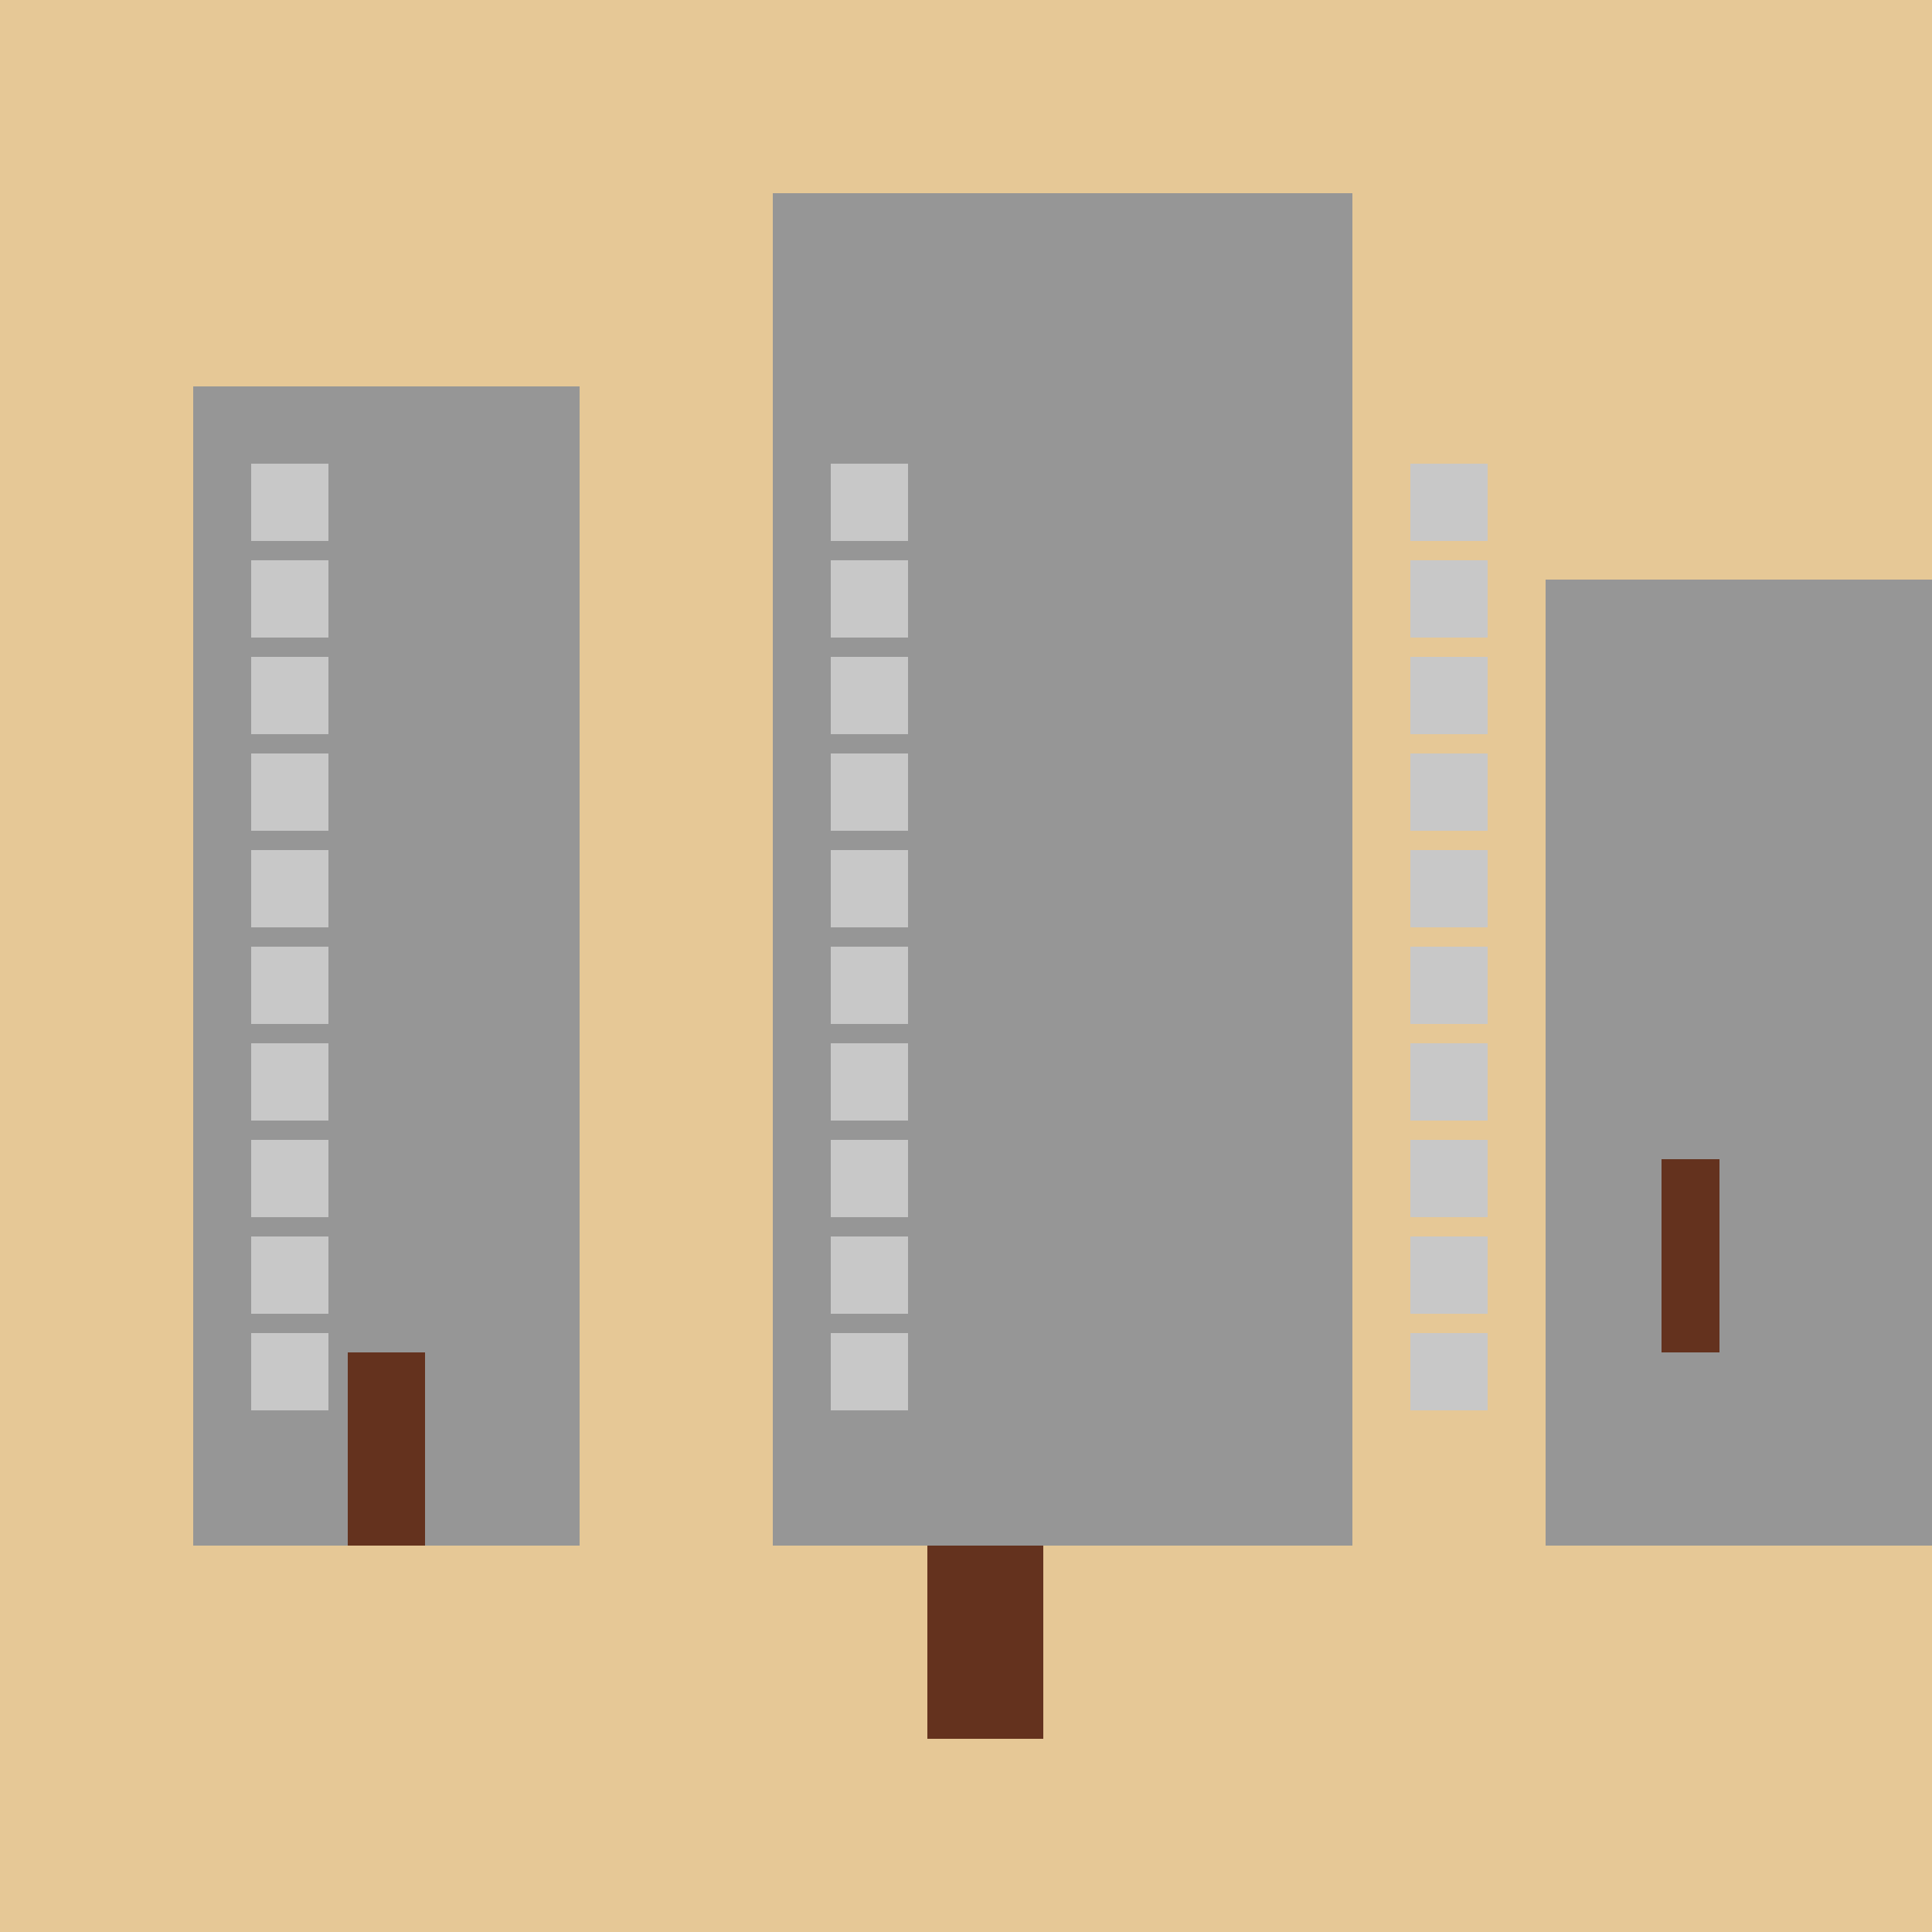 <!--

Generated by DrawGPT.
Free, open source, AI generated images in SVG, PNG, and HTML Canvas format.
https://drawgpt.ai

Created: 2024-02-08T08:15:19.461Z
Link: https://drawgpt.ai/prompt/161788/

-->
<svg xmlns="http://www.w3.org/2000/svg" xmlns:xlink="http://www.w3.org/1999/xlink" width="500" height="500"><defs/><g><rect fill="rgb(255, 255, 255)" stroke="none" x="0" y="0" width="512" height="512"/><rect fill="rgb(230, 200, 150)" stroke="none" x="0" y="0" width="512" height="512"/><rect fill="rgb(150, 150, 150)" stroke="none" x="50" y="100" width="100" height="300"/><rect fill="rgb(150, 150, 150)" stroke="none" x="200" y="50" width="150" height="350"/><rect fill="rgb(150, 150, 150)" stroke="none" x="400" y="150" width="100" height="250"/><rect fill="rgb(200, 200, 200)" stroke="none" x="65" y="120" width="20" height="20"/><rect fill="rgb(200, 200, 200)" stroke="none" x="65" y="145" width="20" height="20"/><rect fill="rgb(200, 200, 200)" stroke="none" x="65" y="170" width="20" height="20"/><rect fill="rgb(200, 200, 200)" stroke="none" x="65" y="195" width="20" height="20"/><rect fill="rgb(200, 200, 200)" stroke="none" x="65" y="220" width="20" height="20"/><rect fill="rgb(200, 200, 200)" stroke="none" x="65" y="245" width="20" height="20"/><rect fill="rgb(200, 200, 200)" stroke="none" x="65" y="270" width="20" height="20"/><rect fill="rgb(200, 200, 200)" stroke="none" x="65" y="295" width="20" height="20"/><rect fill="rgb(200, 200, 200)" stroke="none" x="65" y="320" width="20" height="20"/><rect fill="rgb(200, 200, 200)" stroke="none" x="65" y="345" width="20" height="20"/><rect fill="rgb(200, 200, 200)" stroke="none" x="215" y="120" width="20" height="20"/><rect fill="rgb(200, 200, 200)" stroke="none" x="215" y="145" width="20" height="20"/><rect fill="rgb(200, 200, 200)" stroke="none" x="215" y="170" width="20" height="20"/><rect fill="rgb(200, 200, 200)" stroke="none" x="215" y="195" width="20" height="20"/><rect fill="rgb(200, 200, 200)" stroke="none" x="215" y="220" width="20" height="20"/><rect fill="rgb(200, 200, 200)" stroke="none" x="215" y="245" width="20" height="20"/><rect fill="rgb(200, 200, 200)" stroke="none" x="215" y="270" width="20" height="20"/><rect fill="rgb(200, 200, 200)" stroke="none" x="215" y="295" width="20" height="20"/><rect fill="rgb(200, 200, 200)" stroke="none" x="215" y="320" width="20" height="20"/><rect fill="rgb(200, 200, 200)" stroke="none" x="215" y="345" width="20" height="20"/><rect fill="rgb(200, 200, 200)" stroke="none" x="365" y="120" width="20" height="20"/><rect fill="rgb(200, 200, 200)" stroke="none" x="365" y="145" width="20" height="20"/><rect fill="rgb(200, 200, 200)" stroke="none" x="365" y="170" width="20" height="20"/><rect fill="rgb(200, 200, 200)" stroke="none" x="365" y="195" width="20" height="20"/><rect fill="rgb(200, 200, 200)" stroke="none" x="365" y="220" width="20" height="20"/><rect fill="rgb(200, 200, 200)" stroke="none" x="365" y="245" width="20" height="20"/><rect fill="rgb(200, 200, 200)" stroke="none" x="365" y="270" width="20" height="20"/><rect fill="rgb(200, 200, 200)" stroke="none" x="365" y="295" width="20" height="20"/><rect fill="rgb(200, 200, 200)" stroke="none" x="365" y="320" width="20" height="20"/><rect fill="rgb(200, 200, 200)" stroke="none" x="365" y="345" width="20" height="20"/><rect fill="rgb(100, 50, 30)" stroke="none" x="90" y="350" width="20" height="50"/><rect fill="rgb(100, 50, 30)" stroke="none" x="240" y="400" width="30" height="50"/><rect fill="rgb(100, 50, 30)" stroke="none" x="430" y="300" width="15" height="50"/></g></svg>